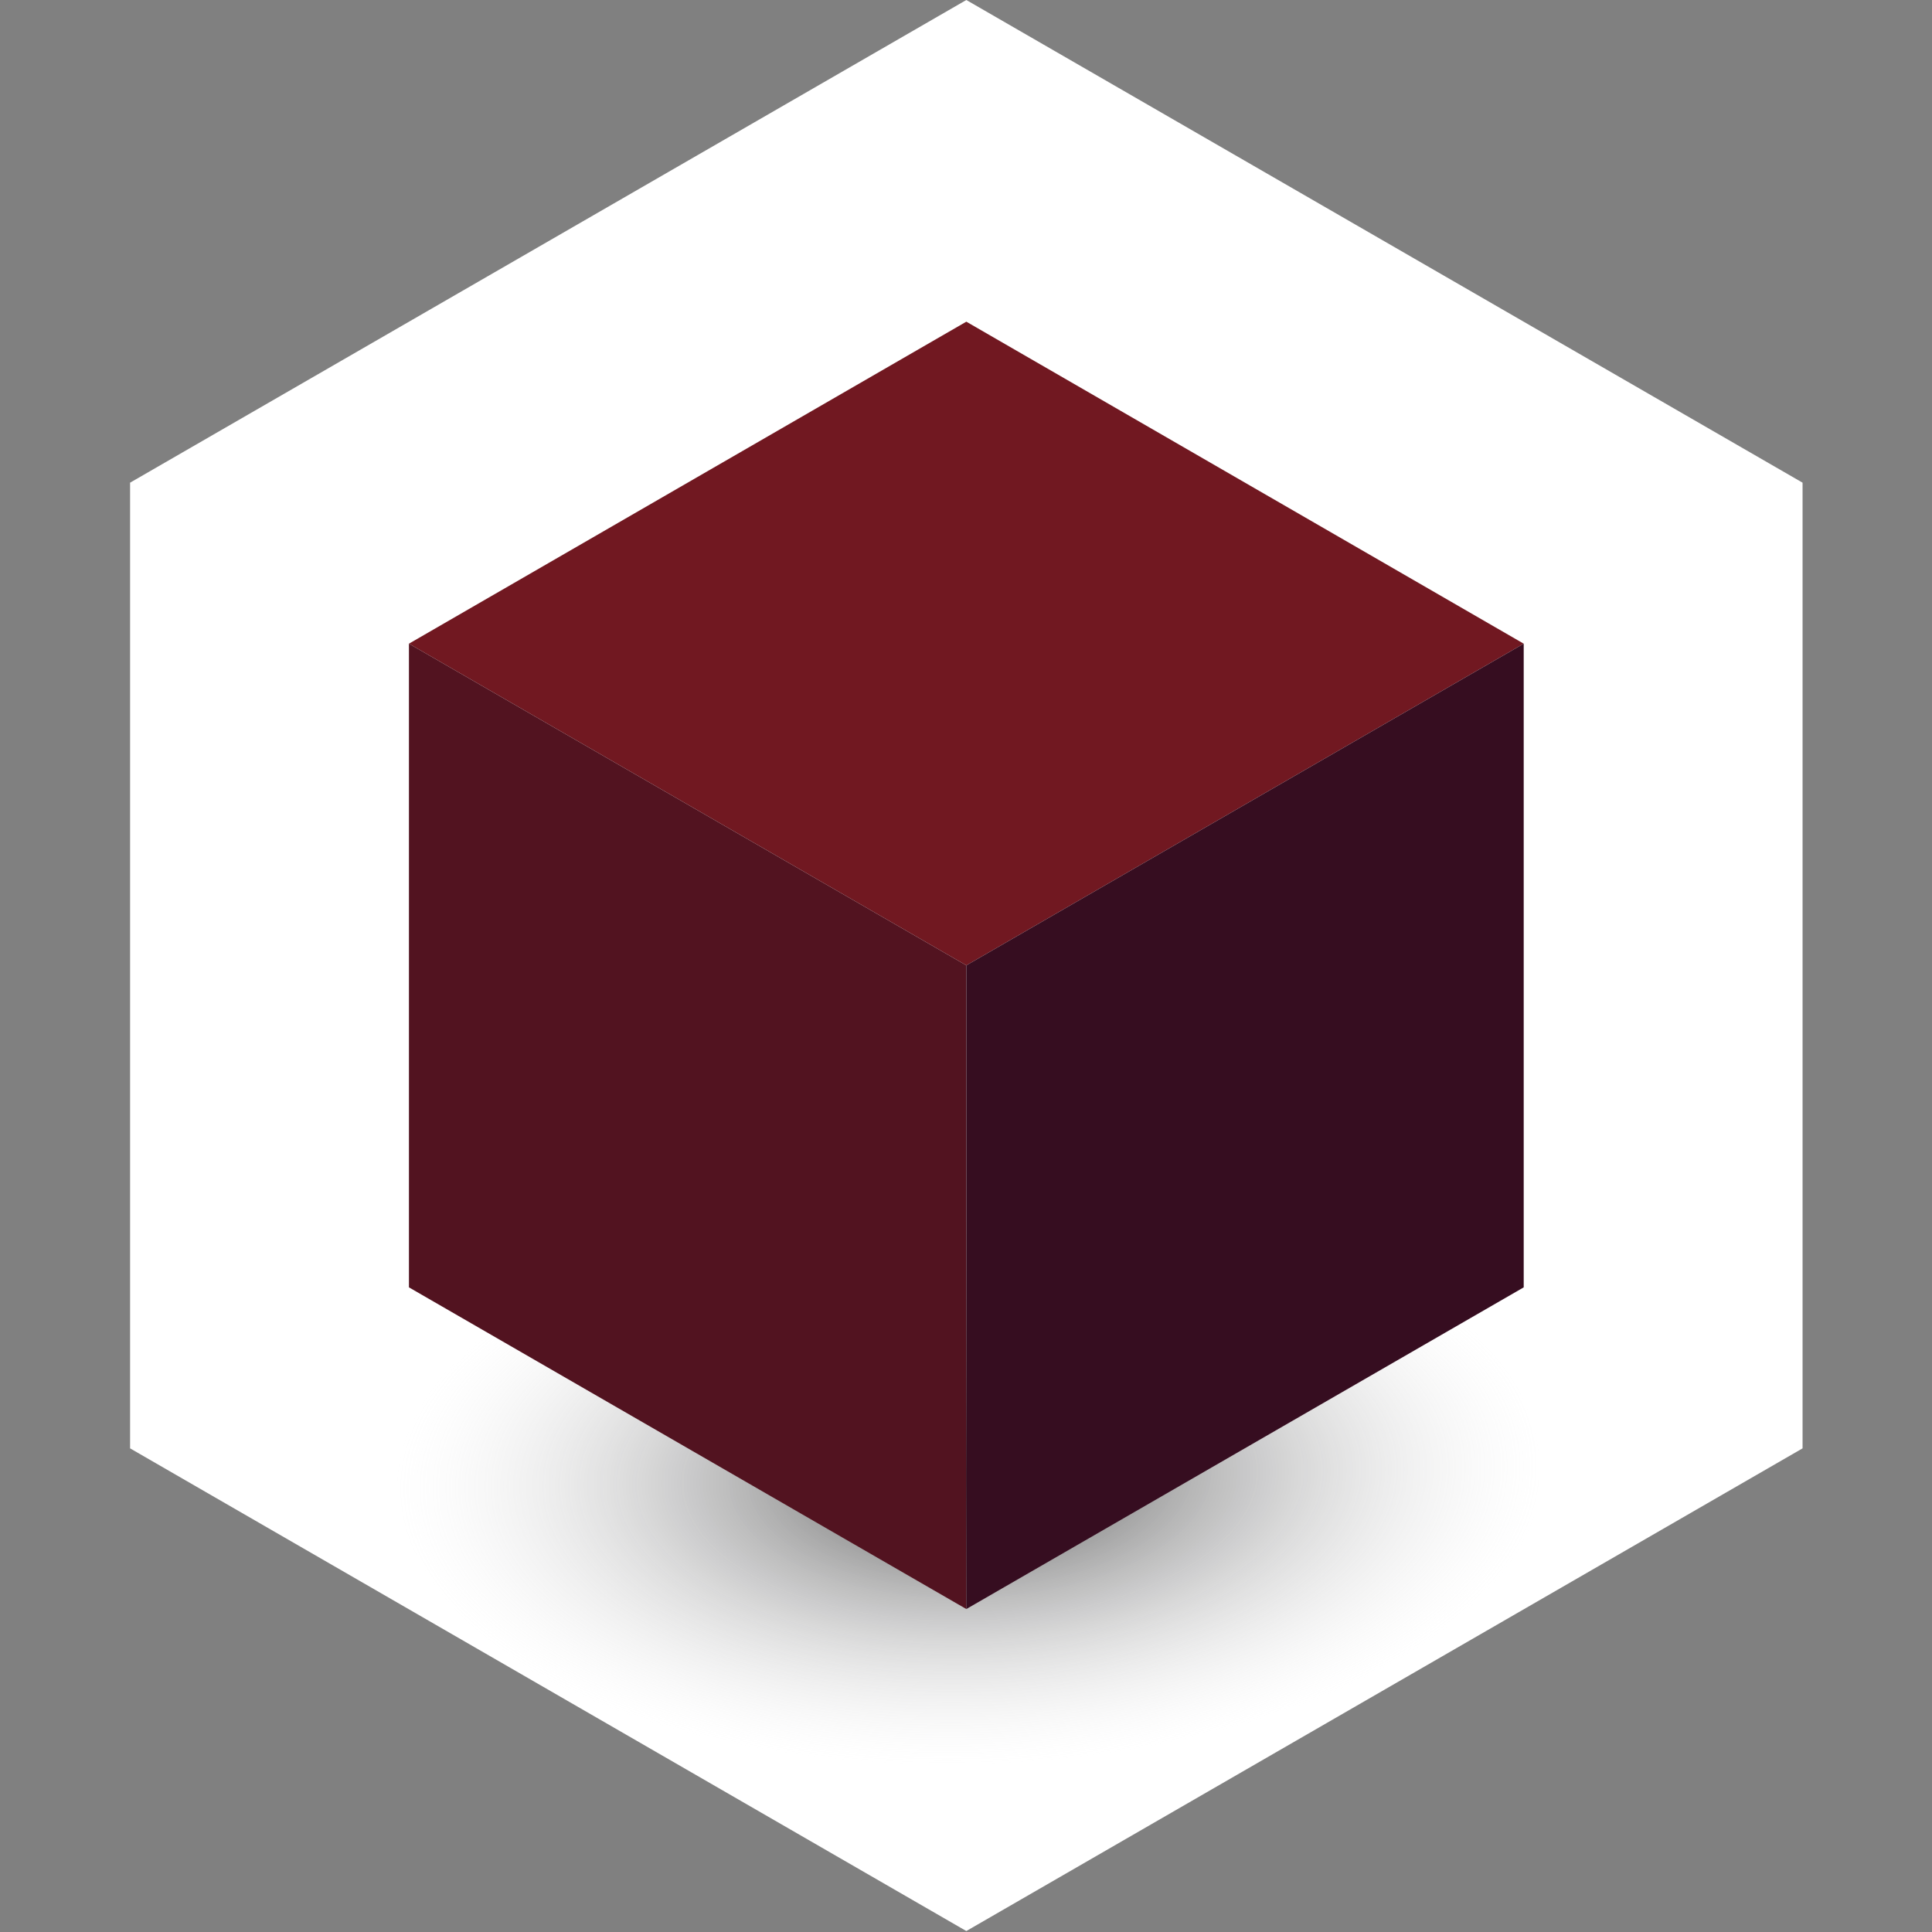 <svg xmlns="http://www.w3.org/2000/svg" xmlns:xlink="http://www.w3.org/1999/xlink" viewBox="0 0 600 600">
  <rect x="0" y="0" width="600" height="600" fill="#808080" stroke="none"/>
  <defs>
    <style>
      .cls-1 {
        isolation: isolate;
      }

      .cls-2 {
        fill: #fff;
      }

      .cls-3 {
        opacity: 0.7;
        mix-blend-mode: multiply;
        fill: url(#radial-gradient);
      }

      .cls-4 {
        fill: #711821;
      }

      .cls-5 {
        fill: #521320;
      }

      .cls-6 {
        fill: #360d20;
      }
    </style>
    <radialGradient id="radial-gradient" cx="301.02" cy="-658.66" r="178.43" gradientTransform="matrix(1, -0.02, 0, 0.5, 0.24, 794.18)" gradientUnits="userSpaceOnUse">
      <stop offset="0"/>
      <stop offset="1" stop-color="#dcdcdd" stop-opacity="0"/>
    </radialGradient>
  </defs>
  <title>blockArtboard 1 copy 2</title>
  <g class="cls-1">
    <g id="Layer_1" data-name="Layer 1">
      <polygon class="cls-2" points="559.8 449.8 300.1 599.7 40.4 449.8 40.4 149.9 300.1 0 559.8 149.9 559.8 449.8"/>
      <path class="cls-3" d="M478.2,457.5c0,52.7-79.5,95.5-177.6,95.5S123,510.2,123,457.5s79.5-95.4,177.6-95.4S478.2,404.8,478.2,457.5Z"/>
      <polygon class="cls-4" points="300.1 99.9 127 199.9 300.1 299.8 473.2 199.9 300.1 99.9"/>
      <polygon class="cls-5" points="127 199.9 127 399.8 300.1 499.7 300.1 299.8 127 199.9"/>
      <polygon class="cls-6" points="473.2 199.9 473.2 399.8 300.1 499.7 300.1 299.8 473.2 199.9"/>
    </g>
  </g>
</svg>
